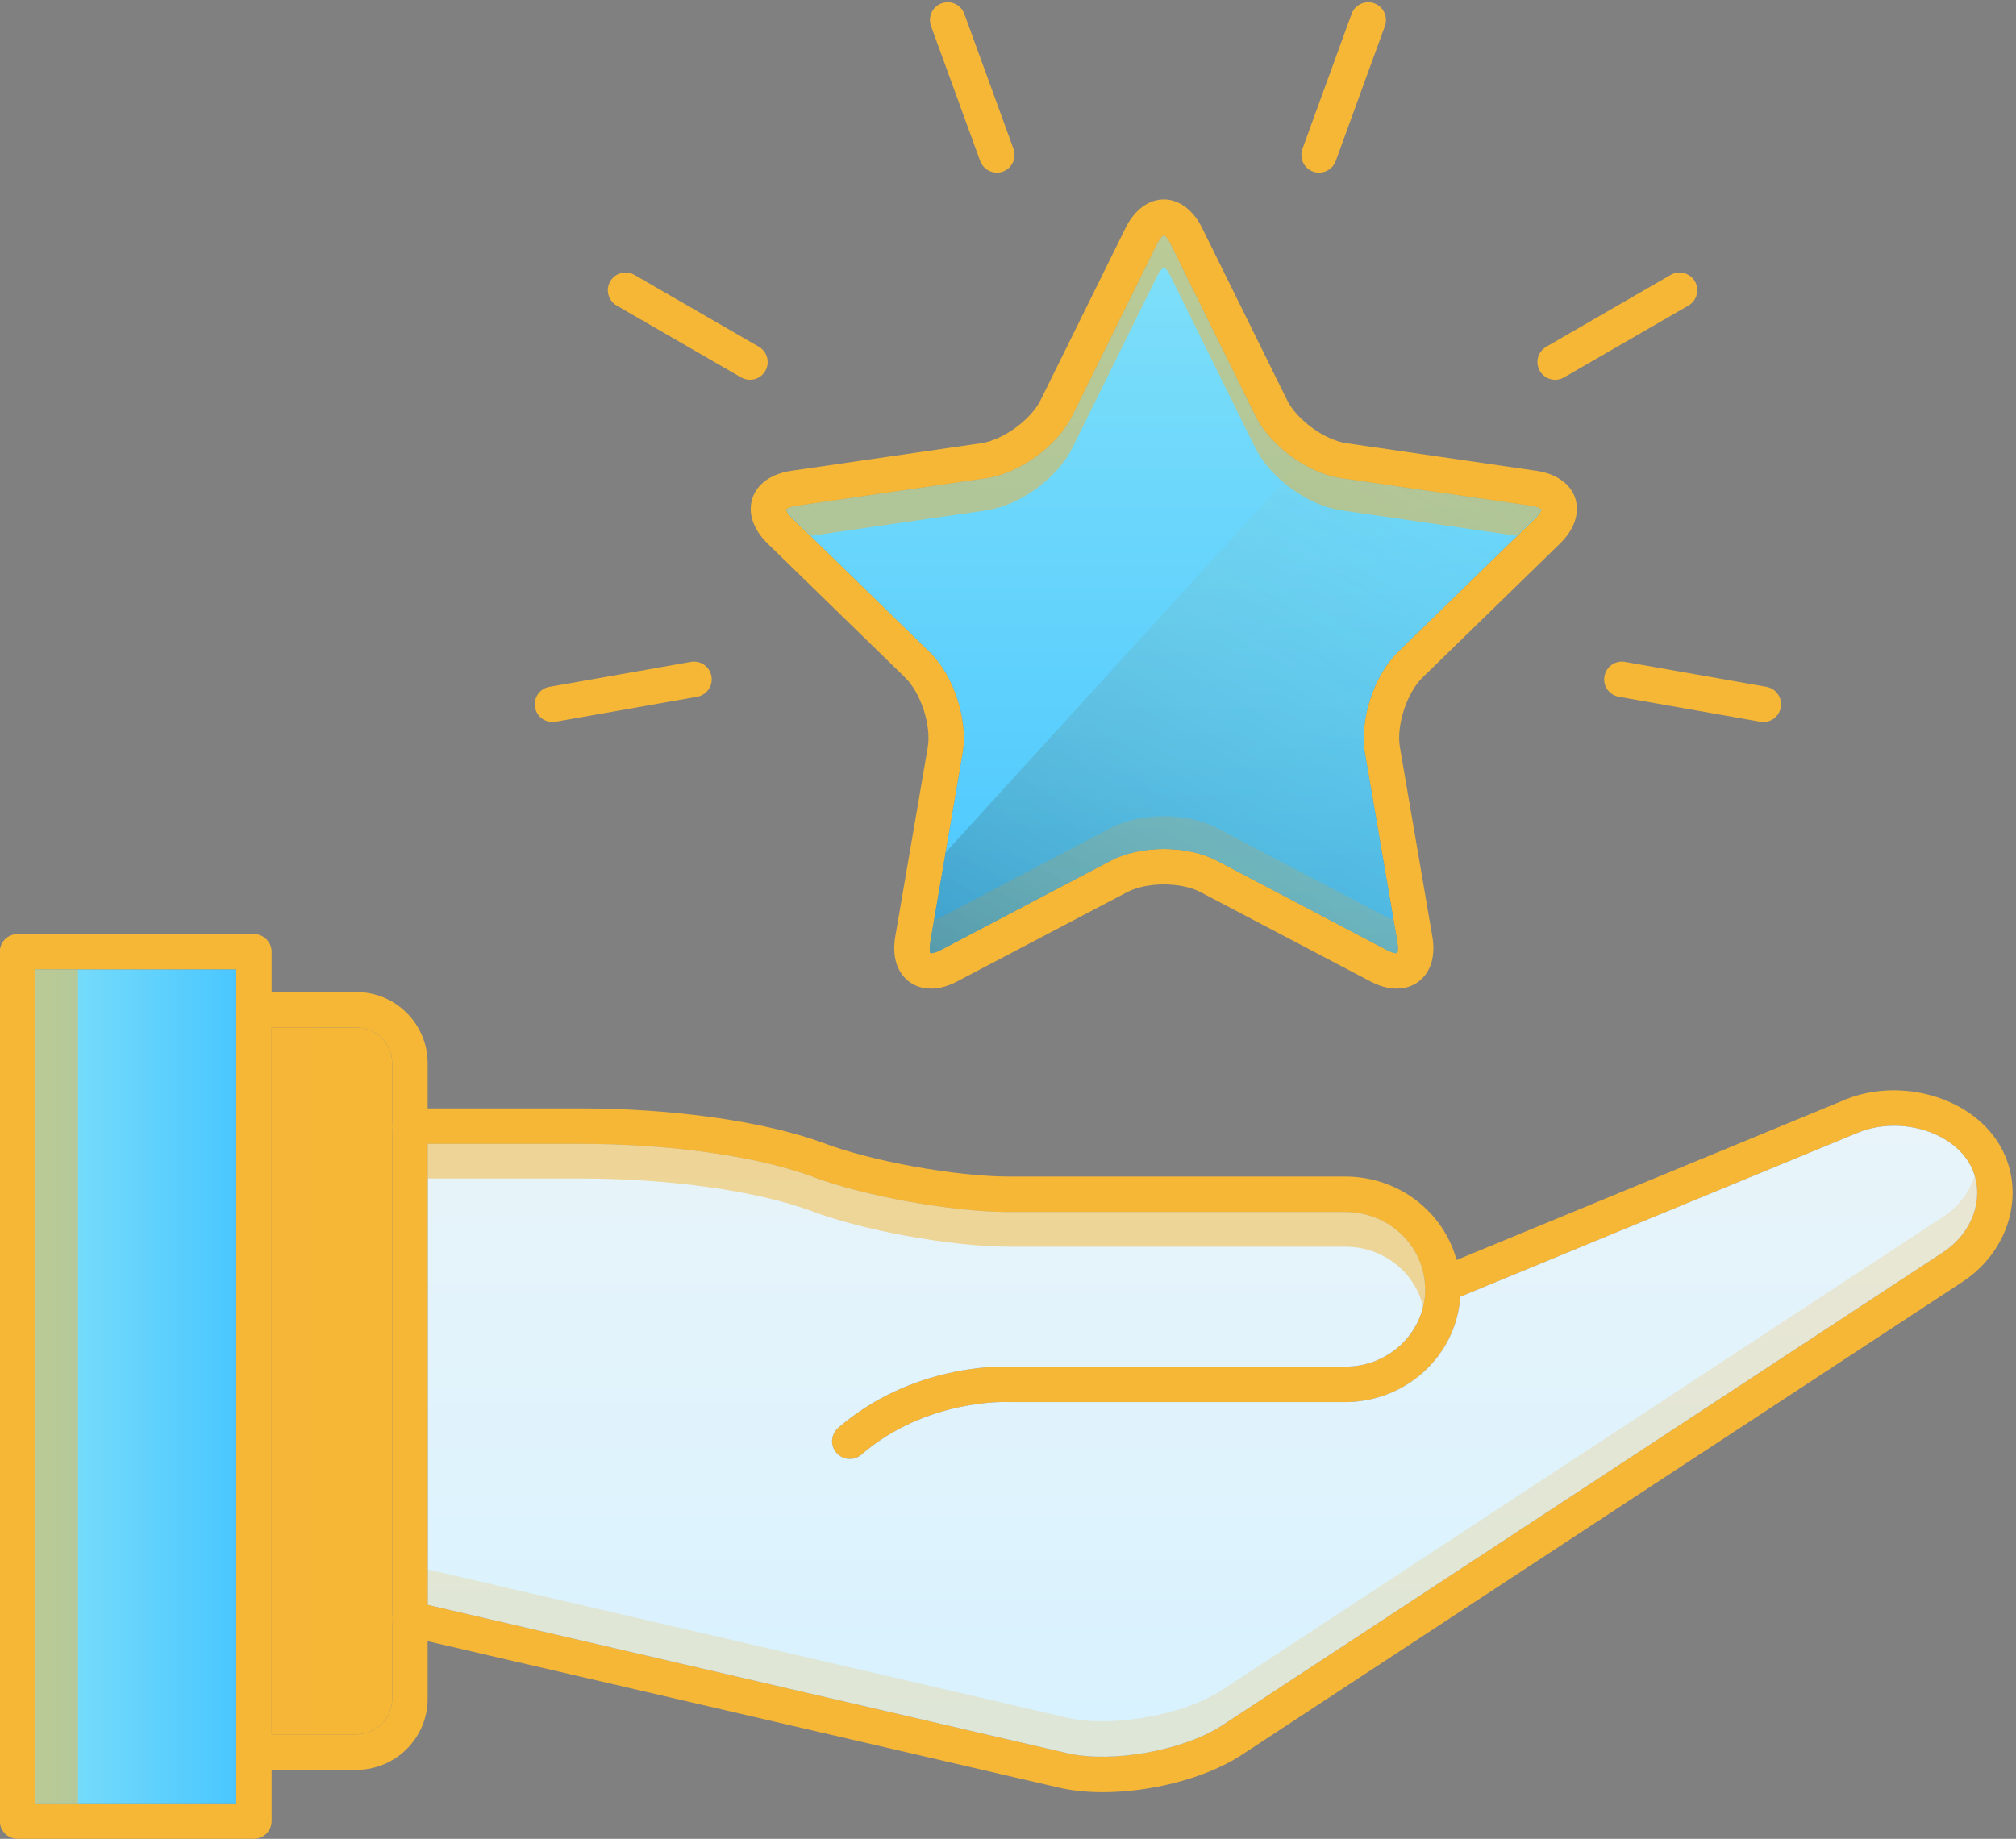 <?xml version="1.0" encoding="UTF-8" standalone="no"?><svg xmlns="http://www.w3.org/2000/svg" xmlns:xlink="http://www.w3.org/1999/xlink" fill="#f6b737" height="415.1" preserveAspectRatio="xMidYMid meet" version="1" viewBox="28.9 48.2 455.0 415.1" width="455" zoomAndPan="magnify"><rect x="28.9" y="48.2" width="455.0" height="415.1" fill="#808080" stroke="none"/><g><g><g><g><g><g><g><g id="change1_11"><path d="M482.71,321.76c-1.26,6.4-5.28,12.2-11.04,15.91L308.94,444.49c-8.05,5.18-20.33,8.28-31.14,8.28 c-3.37,0-6.6-0.3-9.52-0.94l-142.86-33.14l-4.91-1.14c-1.73-0.4-2.94-1.87-3.09-3.55v-0.57c0.01-0.22,0.04-0.45,0.09-0.68 c0.5-2.15,2.65-3.49,4.8-2.99l3.11,0.72l144.62,33.55c10.03,2.19,25.87-0.67,34.54-6.24l162.73-106.83 c3.97-2.55,6.71-6.46,7.55-10.74c0.73-3.7-0.01-7.37-2.09-10.34c-4.87-6.95-16.28-9.61-24.92-5.82l-89.37,36.87l-2.45,1.01 c-2.04,0.85-4.38-0.13-5.22-2.17c-0.84-2.04,0.13-4.38,2.17-5.22l4.66-1.92l87.07-35.93c12.03-5.28,27.59-1.44,34.61,8.6 C482.66,310.07,483.86,315.92,482.71,321.76z" fill="#f6b737"/></g><g id="change1_8"><path d="M358.54,339.26c0,0.56-0.02,1.11-0.06,1.67c-0.07,1.1-0.22,2.2-0.44,3.27 c-2.39,11.88-13.11,20.51-25.5,20.51h-75.9c-0.08,0-0.15,0-0.22-0.01c-0.17-0.01-18.46-0.78-33.11,11.88 c-0.76,0.65-1.69,0.97-2.61,0.97c-1.12,0-2.24-0.47-3.03-1.39c-1.45-1.67-1.26-4.19,0.41-5.64 c16.67-14.39,36.71-13.9,38.65-13.81h75.81c8.59,0,16.02-5.93,17.66-14.1c0.23-1.12,0.34-2.24,0.34-3.35 c0-0.24-0.01-0.48-0.03-0.71v-0.12c-0.45-9.32-8.34-16.63-17.97-16.63h-75.9c-6.29,0-14.53-0.87-23.21-2.45 c-7.92-1.45-15.32-3.37-20.83-5.39c-0.03-0.01-0.06-0.03-0.09-0.04l-0.46-0.18c-12.54-4.59-32.06-7.33-52.21-7.33h-38.42 c-2.21,0-4-1.79-4-4c0-2.21,1.79-4,4-4h38.42c21.07,0,41.64,2.93,55.02,7.84c0.03,0.01,0.07,0.02,0.1,0.04l0.45,0.18 c5.09,1.86,12,3.65,19.46,5.01c8.09,1.48,16.03,2.32,21.77,2.32h75.9c12,0,22.13,7.92,25.1,18.83 c0.48,1.72,0.77,3.52,0.86,5.37C358.52,338.41,358.54,338.83,358.54,339.26z" fill="#f6b737"/></g></g><g><linearGradient gradientUnits="userSpaceOnUse" id="a" x1="300.277" x2="300.277" xlink:actuate="onLoad" xlink:show="other" xlink:type="simple" y1="302.33" y2="444.768"><stop offset="0" stop-color="#e8f4f9"/><stop offset="1" stop-color="#d7f2ff"/></linearGradient><path d="M474.86,320.22c-0.84,4.28-3.58,8.19-7.55,10.74L304.58,437.79 c-8.67,5.57-24.51,8.43-34.54,6.24l-144.62-33.55V306.41h34.42c20.15,0,39.67,2.74,52.21,7.33l0.46,0.18 c0.03,0.01,0.06,0.03,0.09,0.04c5.51,2.02,12.91,3.94,20.83,5.39c8.68,1.58,16.92,2.45,23.21,2.45h75.9 c9.63,0,17.52,7.31,17.97,16.63v0.12c0.02,0.23,0.03,0.47,0.03,0.71c0,1.11-0.11,2.23-0.34,3.35 c-1.64,8.17-9.07,14.1-17.66,14.1h-75.81c-1.94-0.09-21.98-0.58-38.65,13.81c-1.67,1.45-1.86,3.97-0.41,5.64 c0.79,0.92,1.91,1.39,3.03,1.39c0.92,0,1.85-0.32,2.61-0.97c14.65-12.66,32.94-11.89,33.11-11.88 c0.07,0.01,0.14,0.01,0.22,0.01h75.9c12.39,0,23.11-8.63,25.5-20.51c0.22-1.07,0.37-2.17,0.44-3.27l89.37-36.87 c8.64-3.79,20.05-1.13,24.92,5.82C474.85,312.85,475.59,316.52,474.86,320.22z" fill="url(#a)"/><g id="change2_3"><path d="M474.86,320.22c-0.84,4.28-3.58,8.19-7.55,10.74L304.58,437.79c-8.67,5.57-24.51,8.43-34.54,6.24 l-144.62-33.55v-8l144.62,33.55c10.03,2.19,25.87-0.67,34.54-6.24l162.73-106.83c3.57-2.29,6.15-5.69,7.24-9.46 C475.2,315.62,475.31,317.92,474.86,320.22z" fill="inherit" opacity="0.2"/></g><g id="change3_4"><path d="M350.54,339.093c0,1.11-0.11,2.23-0.34,3.35c-0.04,0.22-0.09,0.44-0.15,0.66 c-1.85-7.76-9-13.47-17.51-13.47h-75.9c-6.29,0-14.53-0.87-23.21-2.45c-7.92-1.45-15.32-3.37-20.83-5.39 c-0.03-0.01-0.06-0.03-0.09-0.04l-0.46-0.18c-12.54-4.59-32.06-7.33-52.21-7.33h-34.42v-8h34.42 c20.15,0,39.67,2.74,52.21,7.33l0.46,0.18c0.03,0.01,0.06,0.03,0.09,0.04c5.51,2.02,12.91,3.94,20.83,5.39 c8.68,1.58,16.92,2.45,23.21,2.45h75.9c9.63,0,17.52,7.31,17.97,16.63v0.12C350.53,338.613,350.54,338.853,350.54,339.093z" fill="#f6b737" opacity="0.5"/></g><g id="change1_10"><path d="M125.42,288.22v143.44c0,8.86-7.21,16.07-16.08,16.07H86.2c-2.21,0-4-1.79-4-4c0-2.21,1.79-4,4-4 h23.14c4.45,0,8.08-3.62,8.08-8.07V288.22c0-4.45-3.63-8.07-8.08-8.07H86.2c-2.21,0-4-1.79-4-4c0-2.21,1.79-4,4-4h23.14 C118.21,272.15,125.42,279.36,125.42,288.22z" fill="#f6b737"/></g></g><g><g id="change1_1"><path d="M86.2,259.06H32.86c-2.2,0-4,1.79-4,4v196.23c0,2.21,1.8,4,4,4H86.2c2.2,0,4-1.79,4-4V263.06 C90.2,260.85,88.4,259.06,86.2,259.06z M82.2,455.29H36.86V267.06H82.2V455.29z" fill="#f6b737"/></g><linearGradient gradientUnits="userSpaceOnUse" id="b" x1="36.86" x2="82.2" xlink:actuate="onLoad" xlink:show="other" xlink:type="simple" y1="361.175" y2="361.175"><stop offset="0" stop-color="#80e0f9"/><stop offset="1" stop-color="#4ac7ff"/></linearGradient><path d="M36.86 267.06H82.2V455.29H36.86z" fill="url(#b)"/><g id="change3_1"><path d="M117.42,288.22v143.44c0,4.45-3.63,8.07-8.08,8.07H90.2V280.15h19.14 C113.79,280.15,117.42,283.77,117.42,288.22z" fill="#f6b737"/></g></g></g></g></g><g><g><g><g id="change1_5"><path d="M253.877,87.173c-1.634,0-3.168-1.008-3.759-2.633l-11.087-30.46 c-0.755-2.076,0.315-4.371,2.391-5.127c2.077-0.756,4.372,0.315,5.127,2.391l11.087,30.46 c0.756,2.076-0.314,4.371-2.391,5.127C254.793,87.095,254.332,87.173,253.877,87.173z" fill="#f6b737"/></g><g id="change1_9"><path d="M198.158,133.934c-0.679,0-1.367-0.173-1.997-0.537l-28.075-16.215 c-1.913-1.105-2.568-3.551-1.463-5.464c1.104-1.914,3.551-2.569,5.464-1.463l28.075,16.215 c1.913,1.105,2.568,3.551,1.463,5.464C200.885,133.216,199.541,133.934,198.158,133.934z" fill="#f6b737"/></g><g id="change1_6"><path d="M379.895,133.934c-1.383,0-2.727-0.717-3.468-2c-1.104-1.913-0.45-4.359,1.463-5.464l28.073-16.215 c1.914-1.105,4.36-0.45,5.465,1.463c1.104,1.913,0.45,4.359-1.463,5.464l-28.073,16.215 C381.262,133.761,380.573,133.934,379.895,133.934z" fill="#f6b737"/></g><g id="change1_4"><path d="M153.595,211.188c-1.904,0-3.592-1.365-3.935-3.306c-0.383-2.176,1.069-4.25,3.245-4.634 l31.933-5.631c2.176-0.383,4.25,1.068,4.634,3.245c0.383,2.176-1.069,4.25-3.245,4.634l-31.933,5.631 C154.06,211.168,153.826,211.188,153.595,211.188z" fill="#f6b737"/></g><g id="change1_2"><path d="M426.884,211.188c-0.23,0-0.465-0.02-0.699-0.061l-31.928-5.631 c-2.176-0.383-3.629-2.458-3.245-4.634c0.385-2.175,2.463-3.624,4.634-3.245l31.928,5.631 c2.176,0.383,3.629,2.458,3.245,4.634C430.476,209.823,428.788,211.188,426.884,211.188z" fill="#f6b737"/></g><g id="change1_3"><path d="M326.612,87.175c-0.455,0-0.917-0.078-1.368-0.242c-2.076-0.756-3.146-3.051-2.391-5.127 l11.09-30.459c0.757-2.076,3.058-3.145,5.127-2.39c2.076,0.756,3.146,3.051,2.391,5.127l-11.09,30.459 C329.779,86.167,328.246,87.175,326.612,87.175z" fill="#f6b737"/></g></g></g><g><g><g id="change1_7"><path d="M380.95,170.94c3.29-3.2,4.55-6.93,3.48-10.24c-1.07-3.3-4.29-5.57-8.83-6.23l-42.82-6.22 c-4.94-0.72-11.2-5.27-13.4-9.74L300.23,99.7c-2.03-4.11-5.19-6.47-8.66-6.47c-3.48,0-6.63,2.36-8.66,6.47l-19.15,38.81 c-2.21,4.47-8.47,9.02-13.4,9.74l-42.83,6.22c-4.53,0.66-7.75,2.93-8.82,6.23c-1.08,3.31,0.19,7.04,3.47,10.24l30.99,30.2 c3.57,3.48,5.96,10.84,5.12,15.75l-7.32,42.66c-0.81,4.71,0.56,7.53,1.85,9.06c1.5,1.78,3.7,2.76,6.18,2.76 c1.89,0,3.9-0.55,5.98-1.65l38.31-20.13c2.1-1.11,5.12-1.74,8.28-1.74c3.16,0,6.17,0.63,8.28,1.74l38.3,20.13 c2.08,1.1,4.1,1.65,5.98,1.65c2.48,0,4.68-0.98,6.18-2.76c1.29-1.53,2.66-4.35,1.85-9.06l-7.31-42.66 c-0.85-4.91,1.55-12.27,5.11-15.75L380.95,170.94z M336.96,218.25l7.32,42.65c0.24,1.41,0.08,2.19-0.04,2.47 c-0.2,0.02-0.9,0.04-2.36-0.73l-38.31-20.14c-3.26-1.71-7.52-2.65-12-2.65s-8.75,0.94-12.01,2.65l-38.3,20.14 c-1.46,0.77-2.16,0.75-2.37,0.73c-0.11-0.28-0.27-1.06-0.03-2.47l7.31-42.65c1.29-7.5-1.97-17.53-7.41-22.84l-30.99-30.2 c-1.03-1-1.36-1.73-1.43-2.02c0.23-0.2,0.92-0.6,2.34-0.8l42.83-6.23c7.53-1.09,16.06-7.29,19.42-14.11l19.15-38.81 c0.64-1.28,1.23-1.82,1.49-1.97c0.25,0.15,0.85,0.69,1.48,1.97l19.16,38.81c3.36,6.82,11.89,13.02,19.42,14.11l42.82,6.23 c1.42,0.2,2.12,0.6,2.34,0.8c-0.06,0.29-0.39,1.02-1.42,2.02l-30.99,30.2C338.94,200.72,335.68,210.75,336.96,218.25z" fill="#f6b737"/></g><linearGradient gradientUnits="userSpaceOnUse" id="c" x1="291.565" x2="291.565" xlink:actuate="onLoad" xlink:show="other" xlink:type="simple" y1="101.27" y2="263.376"><stop offset="0" stop-color="#80e0f9"/><stop offset="1" stop-color="#4ac7ff"/></linearGradient><path d="M344.38,195.41c-5.44,5.31-8.7,15.34-7.42,22.84l7.32,42.65c0.24,1.41,0.08,2.19-0.04,2.47 c-0.2,0.02-0.9,0.04-2.36-0.73l-38.31-20.14c-3.26-1.71-7.52-2.65-12-2.65s-8.75,0.94-12.01,2.65l-38.3,20.14 c-1.46,0.77-2.16,0.75-2.37,0.73c-0.11-0.28-0.27-1.06-0.03-2.47l3.47-20.27l3.84-22.38c1.29-7.5-1.97-17.53-7.41-22.84 l-30.99-30.2c-1.03-1-1.36-1.73-1.43-2.02c0.23-0.2,0.92-0.6,2.34-0.8l42.83-6.23c7.53-1.09,16.06-7.29,19.42-14.11 l19.15-38.81c0.64-1.28,1.23-1.82,1.49-1.97c0.25,0.15,0.85,0.69,1.48,1.97l19.16,38.81c2.01,4.08,5.87,7.93,10.25,10.61 c2.95,1.8,6.14,3.07,9.17,3.5l42.82,6.23c1.42,0.2,2.12,0.6,2.34,0.8c-0.06,0.29-0.39,1.02-1.42,2.02L344.38,195.41z" fill="url(#c)"/><g id="change2_1"><path d="M344.24,263.37c-0.2,0.02-0.9,0.04-2.36-0.73l-38.31-20.14c-3.26-1.71-7.52-2.65-12-2.65 s-8.75,0.94-12.01,2.65l-38.3,20.14c-1.46,0.77-2.16,0.75-2.37,0.73c-0.11-0.28-0.27-1.06-0.03-2.47l0.86-5.01 c0.37-0.09,0.88-0.28,1.54-0.63l38.3-20.14c3.26-1.71,7.53-2.65,12.01-2.65s8.74,0.94,12,2.65l38.31,20.14 c0.66,0.35,1.17,0.54,1.54,0.63l0.86,5.01C344.52,262.31,344.36,263.09,344.24,263.37z" fill="inherit" opacity="0.2"/></g><g id="change3_2"><path d="M376.79,163.06c-0.06,0.29-0.39,1.02-1.42,2.02l-4.19,4.08l-39.55-5.75 c-7.53-1.09-16.06-7.29-19.42-14.11l-19.16-38.81c-0.63-1.28-1.23-1.82-1.48-1.97c-0.26,0.15-0.85,0.69-1.49,1.97 l-19.15,38.81c-3.36,6.82-11.89,13.02-19.42,14.11l-39.55,5.75l-4.19-4.08c-1.03-1-1.36-1.73-1.43-2.02 c0.23-0.2,0.92-0.6,2.34-0.8l42.83-6.23c7.53-1.09,16.06-7.29,19.42-14.11l19.15-38.81c0.64-1.28,1.23-1.82,1.49-1.97 c0.25,0.15,0.85,0.69,1.48,1.97l19.16,38.81c3.36,6.82,11.89,13.02,19.42,14.11l42.82,6.23 C375.87,162.46,376.57,162.86,376.79,163.06z" fill="#f6b737" opacity="0.5"/></g></g></g></g></g></g><g id="change2_2"><path d="M90.2 280.15H99.833V439.73H90.2z" fill="inherit" opacity="0.2"/></g><g id="change3_3"><path d="M36.86 267.06H46.5V455.29H36.86z" fill="#f6b737" opacity="0.5"/></g><linearGradient gradientUnits="userSpaceOnUse" id="d" x1="274.763" x2="352.631" xlink:actuate="onLoad" xlink:show="other" xlink:type="simple" y1="284.081" y2="149.21"><stop offset="0"/><stop offset="1" stop-color="#f6b737" stop-opacity="0"/></linearGradient><path d="M344.38,195.41c-5.44,5.31-8.7,15.34-7.42,22.84l7.32,42.65 c0.24,1.41,0.08,2.19-0.04,2.47c-0.2,0.02-0.9,0.04-2.36-0.73l-38.31-20.14c-3.26-1.71-7.52-2.65-12-2.65s-8.75,0.94-12.01,2.65 l-38.3,20.14c-1.46,0.77-2.16,0.75-2.37,0.73c-0.11-0.28-0.27-1.06-0.03-2.47l3.47-20.27l80.13-87.97c2.95,1.8,6.14,3.07,9.17,3.5 l42.82,6.23c1.42,0.2,2.12,0.6,2.34,0.8c-0.06,0.29-0.39,1.02-1.42,2.02L344.38,195.41z" fill="url(#d)" opacity="0.2"/></g></svg>